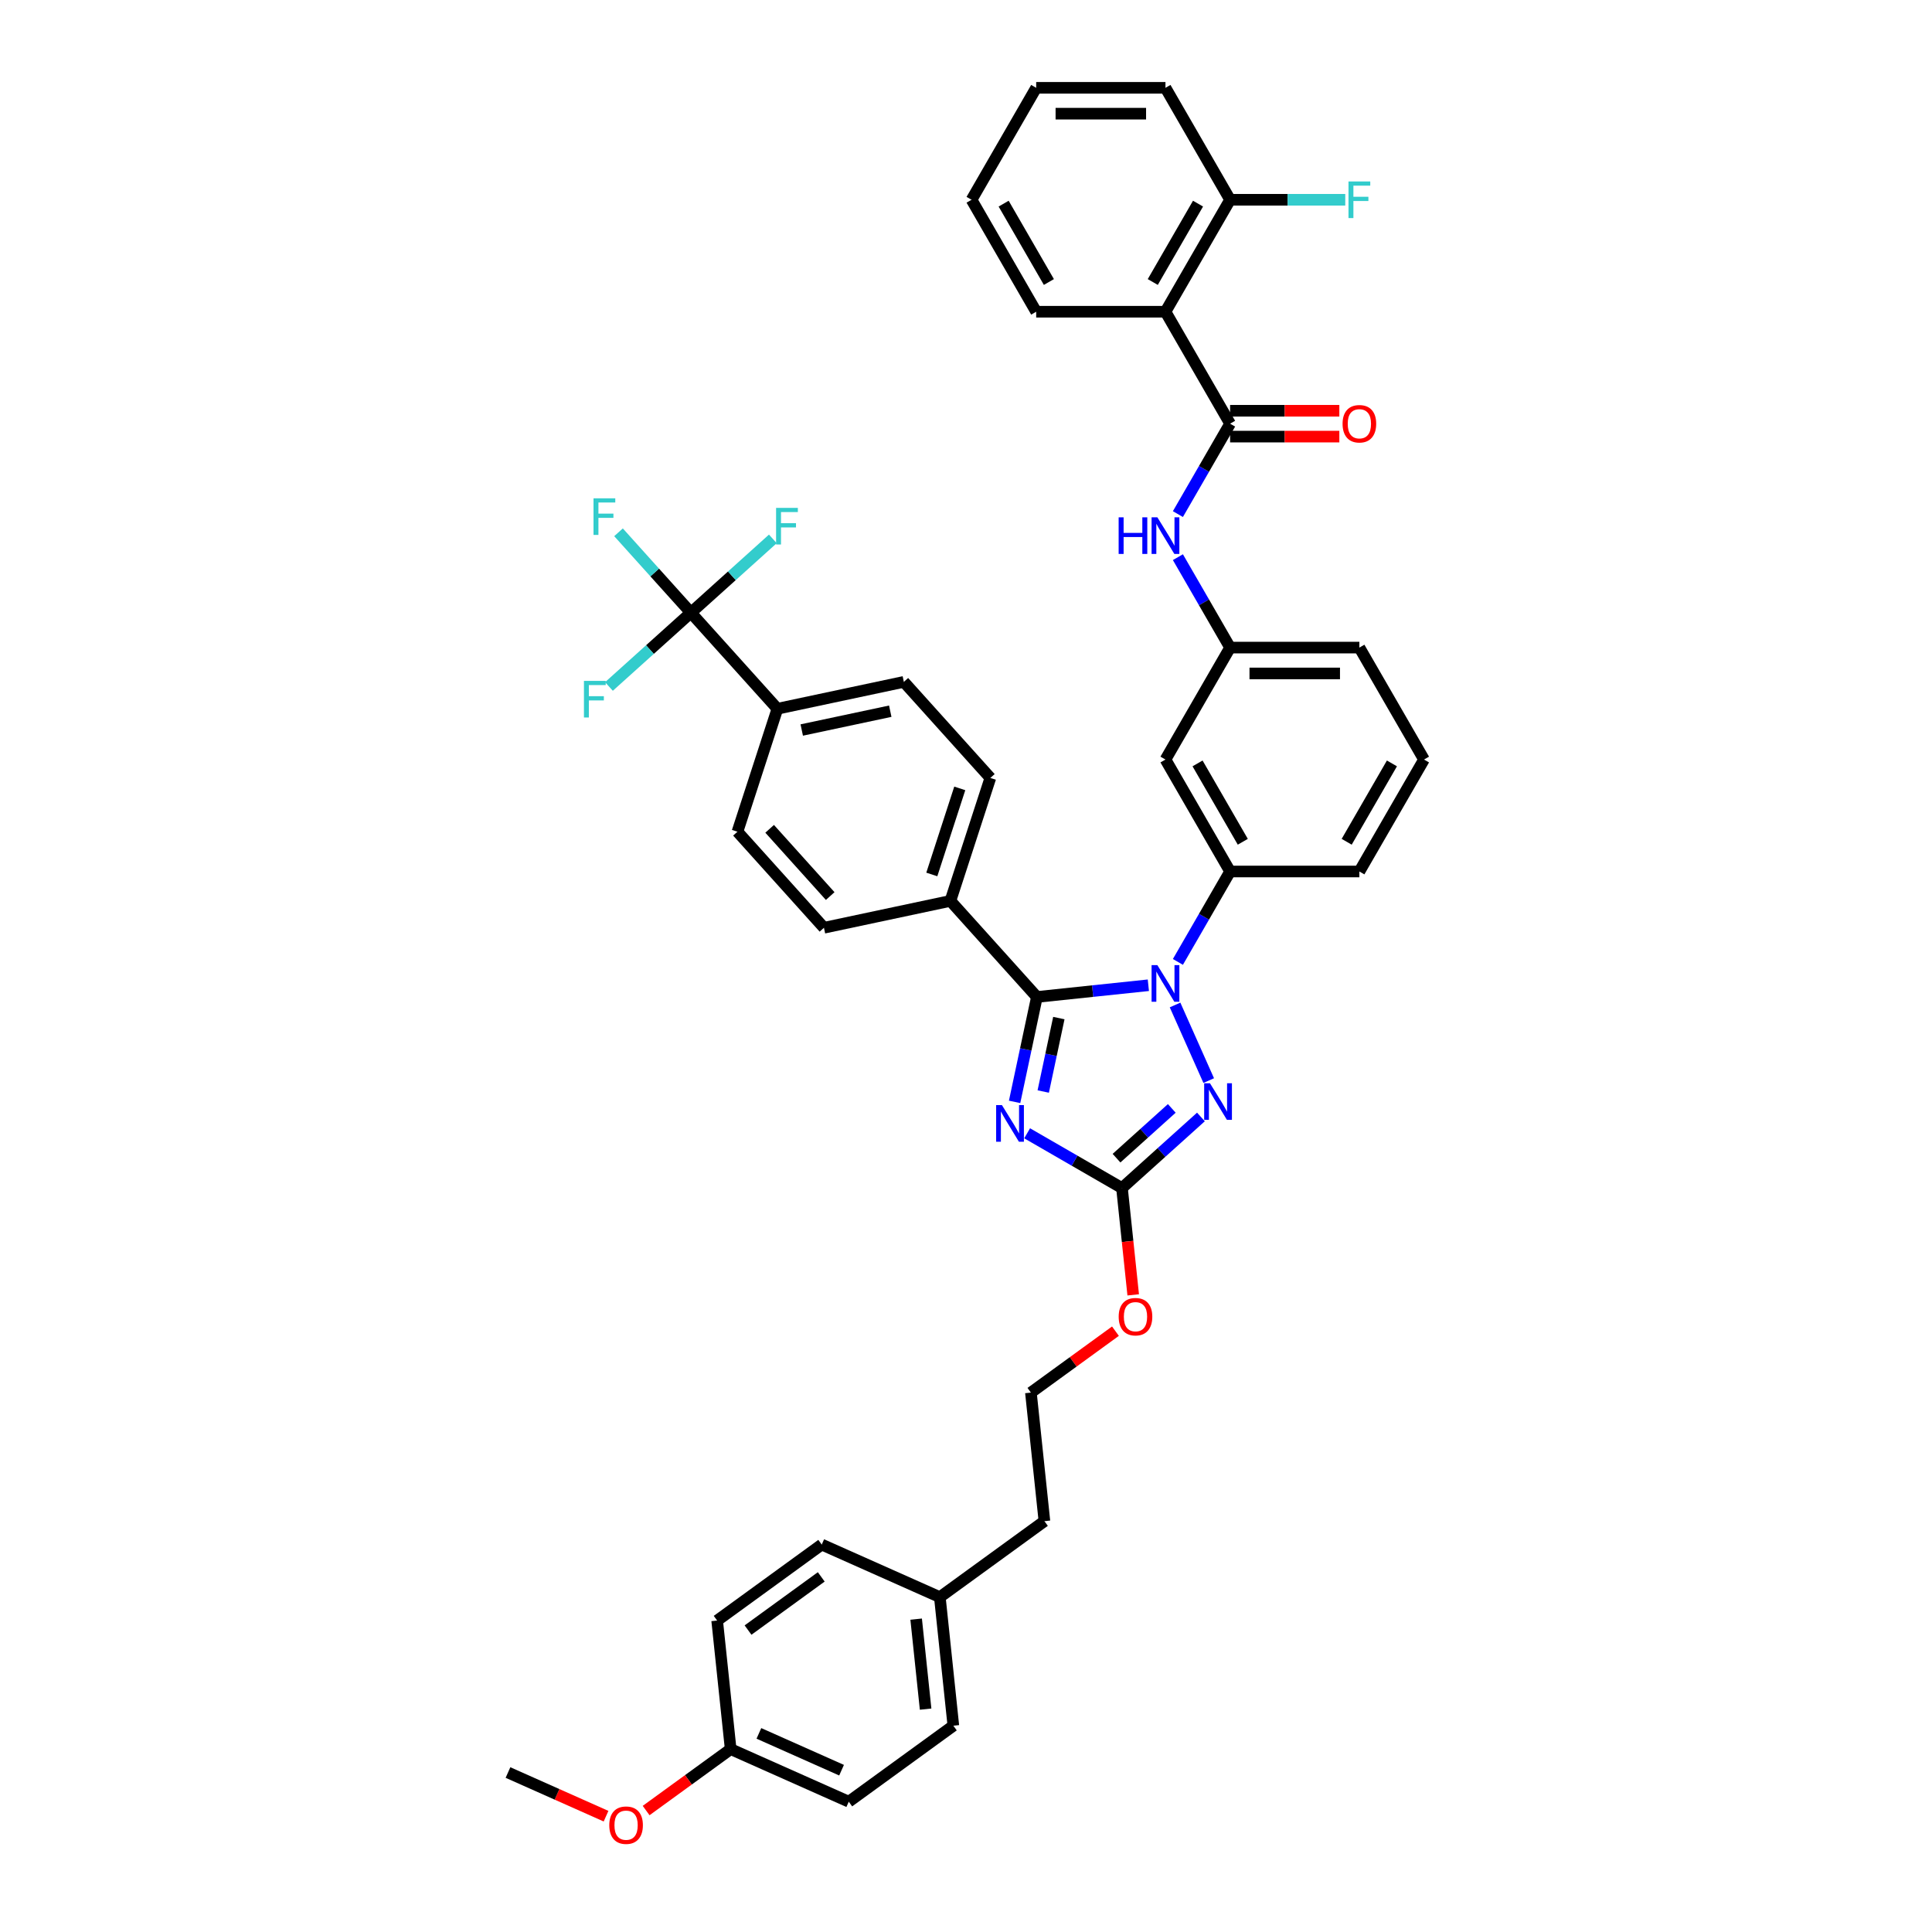 <?xml version='1.0' encoding='iso-8859-1'?>
<svg version='1.1' baseProfile='full'
              xmlns='http://www.w3.org/2000/svg'
                      xmlns:rdkit='http://www.rdkit.org/xml'
                      xmlns:xlink='http://www.w3.org/1999/xlink'
                  xml:space='preserve'
width='1000px' height='1000px' viewBox='0 0 1000 1000'>
<!-- END OF HEADER -->
<rect style='opacity:1.0;fill:#FFFFFF;stroke:none' width='1000' height='1000' x='0' y='0'> </rect>
<path class='bond-0' d='M 603.244,161.349 L 636.7,103.402' style='fill:none;fill-rule:evenodd;stroke:#000000;stroke-width:6px;stroke-linecap:butt;stroke-linejoin:miter;stroke-opacity:1' />
<path class='bond-0' d='M 596.673,145.966 L 620.092,105.403' style='fill:none;fill-rule:evenodd;stroke:#000000;stroke-width:6px;stroke-linecap:butt;stroke-linejoin:miter;stroke-opacity:1' />
<path class='bond-1' d='M 603.244,161.349 L 536.332,161.349' style='fill:none;fill-rule:evenodd;stroke:#000000;stroke-width:6px;stroke-linecap:butt;stroke-linejoin:miter;stroke-opacity:1' />
<path class='bond-2' d='M 603.244,161.349 L 636.7,219.296' style='fill:none;fill-rule:evenodd;stroke:#000000;stroke-width:6px;stroke-linecap:butt;stroke-linejoin:miter;stroke-opacity:1' />
<path class='bond-3' d='M 609.68,266.096 L 623.19,242.696' style='fill:none;fill-rule:evenodd;stroke:#0000FF;stroke-width:6px;stroke-linecap:butt;stroke-linejoin:miter;stroke-opacity:1' />
<path class='bond-3' d='M 623.19,242.696 L 636.7,219.296' style='fill:none;fill-rule:evenodd;stroke:#000000;stroke-width:6px;stroke-linecap:butt;stroke-linejoin:miter;stroke-opacity:1' />
<path class='bond-4' d='M 609.68,288.391 L 623.19,311.79' style='fill:none;fill-rule:evenodd;stroke:#0000FF;stroke-width:6px;stroke-linecap:butt;stroke-linejoin:miter;stroke-opacity:1' />
<path class='bond-4' d='M 623.19,311.79 L 636.7,335.19' style='fill:none;fill-rule:evenodd;stroke:#000000;stroke-width:6px;stroke-linecap:butt;stroke-linejoin:miter;stroke-opacity:1' />
<path class='bond-5' d='M 636.7,225.987 L 664.97,225.987' style='fill:none;fill-rule:evenodd;stroke:#000000;stroke-width:6px;stroke-linecap:butt;stroke-linejoin:miter;stroke-opacity:1' />
<path class='bond-5' d='M 664.97,225.987 L 693.24,225.987' style='fill:none;fill-rule:evenodd;stroke:#FF0000;stroke-width:6px;stroke-linecap:butt;stroke-linejoin:miter;stroke-opacity:1' />
<path class='bond-5' d='M 636.7,212.605 L 664.97,212.605' style='fill:none;fill-rule:evenodd;stroke:#000000;stroke-width:6px;stroke-linecap:butt;stroke-linejoin:miter;stroke-opacity:1' />
<path class='bond-5' d='M 664.97,212.605 L 693.24,212.605' style='fill:none;fill-rule:evenodd;stroke:#FF0000;stroke-width:6px;stroke-linecap:butt;stroke-linejoin:miter;stroke-opacity:1' />
<path class='bond-6' d='M 636.7,103.402 L 666.502,103.402' style='fill:none;fill-rule:evenodd;stroke:#000000;stroke-width:6px;stroke-linecap:butt;stroke-linejoin:miter;stroke-opacity:1' />
<path class='bond-6' d='M 666.502,103.402 L 696.305,103.402' style='fill:none;fill-rule:evenodd;stroke:#33CCCC;stroke-width:6px;stroke-linecap:butt;stroke-linejoin:miter;stroke-opacity:1' />
<path class='bond-7' d='M 636.7,103.402 L 603.244,45.455' style='fill:none;fill-rule:evenodd;stroke:#000000;stroke-width:6px;stroke-linecap:butt;stroke-linejoin:miter;stroke-opacity:1' />
<path class='bond-8' d='M 608.207,520.179 L 625.632,559.316' style='fill:none;fill-rule:evenodd;stroke:#0000FF;stroke-width:6px;stroke-linecap:butt;stroke-linejoin:miter;stroke-opacity:1' />
<path class='bond-9' d='M 594.385,509.963 L 565.542,512.994' style='fill:none;fill-rule:evenodd;stroke:#0000FF;stroke-width:6px;stroke-linecap:butt;stroke-linejoin:miter;stroke-opacity:1' />
<path class='bond-9' d='M 565.542,512.994 L 536.699,516.026' style='fill:none;fill-rule:evenodd;stroke:#000000;stroke-width:6px;stroke-linecap:butt;stroke-linejoin:miter;stroke-opacity:1' />
<path class='bond-10' d='M 609.68,497.884 L 623.19,474.484' style='fill:none;fill-rule:evenodd;stroke:#0000FF;stroke-width:6px;stroke-linecap:butt;stroke-linejoin:miter;stroke-opacity:1' />
<path class='bond-10' d='M 623.19,474.484 L 636.7,451.084' style='fill:none;fill-rule:evenodd;stroke:#000000;stroke-width:6px;stroke-linecap:butt;stroke-linejoin:miter;stroke-opacity:1' />
<path class='bond-11' d='M 621.6,578.135 L 601.167,596.533' style='fill:none;fill-rule:evenodd;stroke:#0000FF;stroke-width:6px;stroke-linecap:butt;stroke-linejoin:miter;stroke-opacity:1' />
<path class='bond-11' d='M 601.167,596.533 L 580.734,614.931' style='fill:none;fill-rule:evenodd;stroke:#000000;stroke-width:6px;stroke-linecap:butt;stroke-linejoin:miter;stroke-opacity:1' />
<path class='bond-11' d='M 606.516,573.71 L 592.213,586.588' style='fill:none;fill-rule:evenodd;stroke:#0000FF;stroke-width:6px;stroke-linecap:butt;stroke-linejoin:miter;stroke-opacity:1' />
<path class='bond-11' d='M 592.213,586.588 L 577.91,599.467' style='fill:none;fill-rule:evenodd;stroke:#000000;stroke-width:6px;stroke-linecap:butt;stroke-linejoin:miter;stroke-opacity:1' />
<path class='bond-12' d='M 580.734,614.931 L 556.19,600.761' style='fill:none;fill-rule:evenodd;stroke:#000000;stroke-width:6px;stroke-linecap:butt;stroke-linejoin:miter;stroke-opacity:1' />
<path class='bond-12' d='M 556.19,600.761 L 531.646,586.59' style='fill:none;fill-rule:evenodd;stroke:#0000FF;stroke-width:6px;stroke-linecap:butt;stroke-linejoin:miter;stroke-opacity:1' />
<path class='bond-13' d='M 580.734,614.931 L 583.64,642.576' style='fill:none;fill-rule:evenodd;stroke:#000000;stroke-width:6px;stroke-linecap:butt;stroke-linejoin:miter;stroke-opacity:1' />
<path class='bond-13' d='M 583.64,642.576 L 586.546,670.222' style='fill:none;fill-rule:evenodd;stroke:#FF0000;stroke-width:6px;stroke-linecap:butt;stroke-linejoin:miter;stroke-opacity:1' />
<path class='bond-14' d='M 525.157,570.328 L 530.928,543.177' style='fill:none;fill-rule:evenodd;stroke:#0000FF;stroke-width:6px;stroke-linecap:butt;stroke-linejoin:miter;stroke-opacity:1' />
<path class='bond-14' d='M 530.928,543.177 L 536.699,516.026' style='fill:none;fill-rule:evenodd;stroke:#000000;stroke-width:6px;stroke-linecap:butt;stroke-linejoin:miter;stroke-opacity:1' />
<path class='bond-14' d='M 539.978,564.965 L 544.018,545.959' style='fill:none;fill-rule:evenodd;stroke:#0000FF;stroke-width:6px;stroke-linecap:butt;stroke-linejoin:miter;stroke-opacity:1' />
<path class='bond-14' d='M 544.018,545.959 L 548.057,526.953' style='fill:none;fill-rule:evenodd;stroke:#000000;stroke-width:6px;stroke-linecap:butt;stroke-linejoin:miter;stroke-opacity:1' />
<path class='bond-15' d='M 536.699,516.026 L 491.926,466.301' style='fill:none;fill-rule:evenodd;stroke:#000000;stroke-width:6px;stroke-linecap:butt;stroke-linejoin:miter;stroke-opacity:1' />
<path class='bond-16' d='M 737.067,393.137 L 703.611,451.084' style='fill:none;fill-rule:evenodd;stroke:#000000;stroke-width:6px;stroke-linecap:butt;stroke-linejoin:miter;stroke-opacity:1' />
<path class='bond-16' d='M 720.459,395.138 L 697.04,435.701' style='fill:none;fill-rule:evenodd;stroke:#000000;stroke-width:6px;stroke-linecap:butt;stroke-linejoin:miter;stroke-opacity:1' />
<path class='bond-17' d='M 737.067,393.137 L 703.611,335.19' style='fill:none;fill-rule:evenodd;stroke:#000000;stroke-width:6px;stroke-linecap:butt;stroke-linejoin:miter;stroke-opacity:1' />
<path class='bond-18' d='M 577.357,689.011 L 555.477,704.908' style='fill:none;fill-rule:evenodd;stroke:#FF0000;stroke-width:6px;stroke-linecap:butt;stroke-linejoin:miter;stroke-opacity:1' />
<path class='bond-18' d='M 555.477,704.908 L 533.596,720.806' style='fill:none;fill-rule:evenodd;stroke:#000000;stroke-width:6px;stroke-linecap:butt;stroke-linejoin:miter;stroke-opacity:1' />
<path class='bond-19' d='M 703.611,451.084 L 636.7,451.084' style='fill:none;fill-rule:evenodd;stroke:#000000;stroke-width:6px;stroke-linecap:butt;stroke-linejoin:miter;stroke-opacity:1' />
<path class='bond-20' d='M 703.611,335.19 L 636.7,335.19' style='fill:none;fill-rule:evenodd;stroke:#000000;stroke-width:6px;stroke-linecap:butt;stroke-linejoin:miter;stroke-opacity:1' />
<path class='bond-20' d='M 693.575,348.573 L 646.737,348.573' style='fill:none;fill-rule:evenodd;stroke:#000000;stroke-width:6px;stroke-linecap:butt;stroke-linejoin:miter;stroke-opacity:1' />
<path class='bond-21' d='M 439.319,932.555 L 378.192,905.34' style='fill:none;fill-rule:evenodd;stroke:#000000;stroke-width:6px;stroke-linecap:butt;stroke-linejoin:miter;stroke-opacity:1' />
<path class='bond-21' d='M 435.593,916.247 L 392.804,897.197' style='fill:none;fill-rule:evenodd;stroke:#000000;stroke-width:6px;stroke-linecap:butt;stroke-linejoin:miter;stroke-opacity:1' />
<path class='bond-22' d='M 439.319,932.555 L 493.452,893.225' style='fill:none;fill-rule:evenodd;stroke:#000000;stroke-width:6px;stroke-linecap:butt;stroke-linejoin:miter;stroke-opacity:1' />
<path class='bond-23' d='M 378.192,905.34 L 371.198,838.795' style='fill:none;fill-rule:evenodd;stroke:#000000;stroke-width:6px;stroke-linecap:butt;stroke-linejoin:miter;stroke-opacity:1' />
<path class='bond-24' d='M 378.192,905.34 L 356.312,921.237' style='fill:none;fill-rule:evenodd;stroke:#000000;stroke-width:6px;stroke-linecap:butt;stroke-linejoin:miter;stroke-opacity:1' />
<path class='bond-24' d='M 356.312,921.237 L 334.431,937.134' style='fill:none;fill-rule:evenodd;stroke:#FF0000;stroke-width:6px;stroke-linecap:butt;stroke-linejoin:miter;stroke-opacity:1' />
<path class='bond-25' d='M 357.609,317.126 L 402.381,366.851' style='fill:none;fill-rule:evenodd;stroke:#000000;stroke-width:6px;stroke-linecap:butt;stroke-linejoin:miter;stroke-opacity:1' />
<path class='bond-26' d='M 357.609,317.126 L 338.876,296.321' style='fill:none;fill-rule:evenodd;stroke:#000000;stroke-width:6px;stroke-linecap:butt;stroke-linejoin:miter;stroke-opacity:1' />
<path class='bond-26' d='M 338.876,296.321 L 320.143,275.516' style='fill:none;fill-rule:evenodd;stroke:#33CCCC;stroke-width:6px;stroke-linecap:butt;stroke-linejoin:miter;stroke-opacity:1' />
<path class='bond-27' d='M 357.609,317.126 L 378.818,298.029' style='fill:none;fill-rule:evenodd;stroke:#000000;stroke-width:6px;stroke-linecap:butt;stroke-linejoin:miter;stroke-opacity:1' />
<path class='bond-27' d='M 378.818,298.029 L 400.027,278.932' style='fill:none;fill-rule:evenodd;stroke:#33CCCC;stroke-width:6px;stroke-linecap:butt;stroke-linejoin:miter;stroke-opacity:1' />
<path class='bond-28' d='M 357.609,317.126 L 336.399,336.223' style='fill:none;fill-rule:evenodd;stroke:#000000;stroke-width:6px;stroke-linecap:butt;stroke-linejoin:miter;stroke-opacity:1' />
<path class='bond-28' d='M 336.399,336.223 L 315.19,355.319' style='fill:none;fill-rule:evenodd;stroke:#33CCCC;stroke-width:6px;stroke-linecap:butt;stroke-linejoin:miter;stroke-opacity:1' />
<path class='bond-29' d='M 402.381,366.851 L 467.831,352.939' style='fill:none;fill-rule:evenodd;stroke:#000000;stroke-width:6px;stroke-linecap:butt;stroke-linejoin:miter;stroke-opacity:1' />
<path class='bond-29' d='M 414.981,377.854 L 460.795,368.116' style='fill:none;fill-rule:evenodd;stroke:#000000;stroke-width:6px;stroke-linecap:butt;stroke-linejoin:miter;stroke-opacity:1' />
<path class='bond-30' d='M 402.381,366.851 L 381.704,430.487' style='fill:none;fill-rule:evenodd;stroke:#000000;stroke-width:6px;stroke-linecap:butt;stroke-linejoin:miter;stroke-opacity:1' />
<path class='bond-31' d='M 491.926,466.301 L 426.477,480.212' style='fill:none;fill-rule:evenodd;stroke:#000000;stroke-width:6px;stroke-linecap:butt;stroke-linejoin:miter;stroke-opacity:1' />
<path class='bond-32' d='M 491.926,466.301 L 512.603,402.664' style='fill:none;fill-rule:evenodd;stroke:#000000;stroke-width:6px;stroke-linecap:butt;stroke-linejoin:miter;stroke-opacity:1' />
<path class='bond-32' d='M 482.301,452.62 L 496.774,408.074' style='fill:none;fill-rule:evenodd;stroke:#000000;stroke-width:6px;stroke-linecap:butt;stroke-linejoin:miter;stroke-opacity:1' />
<path class='bond-33' d='M 467.831,352.939 L 512.603,402.664' style='fill:none;fill-rule:evenodd;stroke:#000000;stroke-width:6px;stroke-linecap:butt;stroke-linejoin:miter;stroke-opacity:1' />
<path class='bond-34' d='M 381.704,430.487 L 426.477,480.212' style='fill:none;fill-rule:evenodd;stroke:#000000;stroke-width:6px;stroke-linecap:butt;stroke-linejoin:miter;stroke-opacity:1' />
<path class='bond-34' d='M 398.365,428.992 L 429.706,463.799' style='fill:none;fill-rule:evenodd;stroke:#000000;stroke-width:6px;stroke-linecap:butt;stroke-linejoin:miter;stroke-opacity:1' />
<path class='bond-35' d='M 371.198,838.795 L 425.331,799.465' style='fill:none;fill-rule:evenodd;stroke:#000000;stroke-width:6px;stroke-linecap:butt;stroke-linejoin:miter;stroke-opacity:1' />
<path class='bond-35' d='M 387.184,843.722 L 425.077,816.191' style='fill:none;fill-rule:evenodd;stroke:#000000;stroke-width:6px;stroke-linecap:butt;stroke-linejoin:miter;stroke-opacity:1' />
<path class='bond-36' d='M 425.331,799.465 L 486.457,826.68' style='fill:none;fill-rule:evenodd;stroke:#000000;stroke-width:6px;stroke-linecap:butt;stroke-linejoin:miter;stroke-opacity:1' />
<path class='bond-37' d='M 486.457,826.68 L 493.452,893.225' style='fill:none;fill-rule:evenodd;stroke:#000000;stroke-width:6px;stroke-linecap:butt;stroke-linejoin:miter;stroke-opacity:1' />
<path class='bond-37' d='M 474.198,838.061 L 479.093,884.642' style='fill:none;fill-rule:evenodd;stroke:#000000;stroke-width:6px;stroke-linecap:butt;stroke-linejoin:miter;stroke-opacity:1' />
<path class='bond-38' d='M 486.457,826.68 L 540.59,787.351' style='fill:none;fill-rule:evenodd;stroke:#000000;stroke-width:6px;stroke-linecap:butt;stroke-linejoin:miter;stroke-opacity:1' />
<path class='bond-39' d='M 540.59,787.351 L 533.596,720.806' style='fill:none;fill-rule:evenodd;stroke:#000000;stroke-width:6px;stroke-linecap:butt;stroke-linejoin:miter;stroke-opacity:1' />
<path class='bond-40' d='M 313.688,940.052 L 288.311,928.753' style='fill:none;fill-rule:evenodd;stroke:#FF0000;stroke-width:6px;stroke-linecap:butt;stroke-linejoin:miter;stroke-opacity:1' />
<path class='bond-40' d='M 288.311,928.753 L 262.933,917.454' style='fill:none;fill-rule:evenodd;stroke:#000000;stroke-width:6px;stroke-linecap:butt;stroke-linejoin:miter;stroke-opacity:1' />
<path class='bond-41' d='M 603.244,393.137 L 636.7,335.19' style='fill:none;fill-rule:evenodd;stroke:#000000;stroke-width:6px;stroke-linecap:butt;stroke-linejoin:miter;stroke-opacity:1' />
<path class='bond-42' d='M 603.244,393.137 L 636.7,451.084' style='fill:none;fill-rule:evenodd;stroke:#000000;stroke-width:6px;stroke-linecap:butt;stroke-linejoin:miter;stroke-opacity:1' />
<path class='bond-42' d='M 619.852,395.138 L 643.271,435.701' style='fill:none;fill-rule:evenodd;stroke:#000000;stroke-width:6px;stroke-linecap:butt;stroke-linejoin:miter;stroke-opacity:1' />
<path class='bond-43' d='M 536.332,161.349 L 502.877,103.402' style='fill:none;fill-rule:evenodd;stroke:#000000;stroke-width:6px;stroke-linecap:butt;stroke-linejoin:miter;stroke-opacity:1' />
<path class='bond-43' d='M 542.903,145.966 L 519.484,105.403' style='fill:none;fill-rule:evenodd;stroke:#000000;stroke-width:6px;stroke-linecap:butt;stroke-linejoin:miter;stroke-opacity:1' />
<path class='bond-44' d='M 603.244,45.455 L 536.332,45.455' style='fill:none;fill-rule:evenodd;stroke:#000000;stroke-width:6px;stroke-linecap:butt;stroke-linejoin:miter;stroke-opacity:1' />
<path class='bond-44' d='M 593.207,58.837 L 546.369,58.837' style='fill:none;fill-rule:evenodd;stroke:#000000;stroke-width:6px;stroke-linecap:butt;stroke-linejoin:miter;stroke-opacity:1' />
<path class='bond-45' d='M 502.877,103.402 L 536.332,45.455' style='fill:none;fill-rule:evenodd;stroke:#000000;stroke-width:6px;stroke-linecap:butt;stroke-linejoin:miter;stroke-opacity:1' />
<path  class='atom-1' d='M 579.009 267.768
L 581.578 267.768
L 581.578 275.825
L 591.267 275.825
L 591.267 267.768
L 593.836 267.768
L 593.836 286.718
L 591.267 286.718
L 591.267 277.966
L 581.578 277.966
L 581.578 286.718
L 579.009 286.718
L 579.009 267.768
' fill='#0000FF'/>
<path  class='atom-1' d='M 599.055 267.768
L 605.265 277.805
Q 605.88 278.795, 606.871 280.589
Q 607.861 282.382, 607.914 282.489
L 607.914 267.768
L 610.43 267.768
L 610.43 286.718
L 607.834 286.718
L 601.17 275.744
Q 600.394 274.46, 599.564 272.988
Q 598.761 271.515, 598.52 271.06
L 598.52 286.718
L 596.058 286.718
L 596.058 267.768
L 599.055 267.768
' fill='#0000FF'/>
<path  class='atom-3' d='M 694.913 219.349
Q 694.913 214.799, 697.161 212.257
Q 699.409 209.714, 703.611 209.714
Q 707.813 209.714, 710.062 212.257
Q 712.31 214.799, 712.31 219.349
Q 712.31 223.953, 710.035 226.576
Q 707.76 229.172, 703.611 229.172
Q 699.436 229.172, 697.161 226.576
Q 694.913 223.98, 694.913 219.349
M 703.611 227.031
Q 706.502 227.031, 708.054 225.104
Q 709.633 223.15, 709.633 219.349
Q 709.633 215.629, 708.054 213.756
Q 706.502 211.855, 703.611 211.855
Q 700.721 211.855, 699.142 213.729
Q 697.589 215.602, 697.589 219.349
Q 697.589 223.177, 699.142 225.104
Q 700.721 227.031, 703.611 227.031
' fill='#FF0000'/>
<path  class='atom-5' d='M 599.055 499.557
L 605.265 509.594
Q 605.88 510.584, 606.871 512.377
Q 607.861 514.17, 607.914 514.278
L 607.914 499.557
L 610.43 499.557
L 610.43 518.506
L 607.834 518.506
L 601.17 507.533
Q 600.394 506.248, 599.564 504.776
Q 598.761 503.304, 598.52 502.849
L 598.52 518.506
L 596.058 518.506
L 596.058 499.557
L 599.055 499.557
' fill='#0000FF'/>
<path  class='atom-6' d='M 626.271 560.684
L 632.48 570.72
Q 633.096 571.711, 634.086 573.504
Q 635.076 575.297, 635.13 575.404
L 635.13 560.684
L 637.646 560.684
L 637.646 579.633
L 635.05 579.633
L 628.385 568.66
Q 627.609 567.375, 626.779 565.903
Q 625.976 564.431, 625.735 563.976
L 625.735 579.633
L 623.273 579.633
L 623.273 560.684
L 626.271 560.684
' fill='#0000FF'/>
<path  class='atom-8' d='M 518.599 572.001
L 524.808 582.037
Q 525.424 583.028, 526.414 584.821
Q 527.404 586.614, 527.458 586.721
L 527.458 572.001
L 529.974 572.001
L 529.974 590.95
L 527.377 590.95
L 520.713 579.976
Q 519.937 578.692, 519.107 577.22
Q 518.304 575.748, 518.063 575.293
L 518.063 590.95
L 515.601 590.95
L 515.601 572.001
L 518.599 572.001
' fill='#0000FF'/>
<path  class='atom-11' d='M 579.03 681.53
Q 579.03 676.98, 581.278 674.437
Q 583.526 671.894, 587.729 671.894
Q 591.931 671.894, 594.179 674.437
Q 596.427 676.98, 596.427 681.53
Q 596.427 686.133, 594.152 688.756
Q 591.877 691.352, 587.729 691.352
Q 583.553 691.352, 581.278 688.756
Q 579.03 686.16, 579.03 681.53
M 587.729 689.211
Q 590.619 689.211, 592.171 687.284
Q 593.751 685.33, 593.751 681.53
Q 593.751 677.809, 592.171 675.936
Q 590.619 674.035, 587.729 674.035
Q 584.838 674.035, 583.259 675.909
Q 581.706 677.783, 581.706 681.53
Q 581.706 685.357, 583.259 687.284
Q 584.838 689.211, 587.729 689.211
' fill='#FF0000'/>
<path  class='atom-23' d='M 307.202 257.926
L 318.47 257.926
L 318.47 260.094
L 309.745 260.094
L 309.745 265.848
L 317.506 265.848
L 317.506 268.043
L 309.745 268.043
L 309.745 276.875
L 307.202 276.875
L 307.202 257.926
' fill='#33CCCC'/>
<path  class='atom-24' d='M 401.7 262.879
L 412.968 262.879
L 412.968 265.046
L 404.242 265.046
L 404.242 270.801
L 412.004 270.801
L 412.004 272.996
L 404.242 272.996
L 404.242 281.828
L 401.7 281.828
L 401.7 262.879
' fill='#33CCCC'/>
<path  class='atom-25' d='M 302.25 352.424
L 313.518 352.424
L 313.518 354.592
L 304.792 354.592
L 304.792 360.346
L 312.554 360.346
L 312.554 362.541
L 304.792 362.541
L 304.792 371.373
L 302.25 371.373
L 302.25 352.424
' fill='#33CCCC'/>
<path  class='atom-32' d='M 315.361 944.723
Q 315.361 940.173, 317.609 937.63
Q 319.858 935.088, 324.06 935.088
Q 328.262 935.088, 330.51 937.63
Q 332.758 940.173, 332.758 944.723
Q 332.758 949.326, 330.483 951.949
Q 328.208 954.545, 324.06 954.545
Q 319.884 954.545, 317.609 951.949
Q 315.361 949.353, 315.361 944.723
M 324.06 952.404
Q 326.95 952.404, 328.503 950.477
Q 330.082 948.523, 330.082 944.723
Q 330.082 941.003, 328.503 939.129
Q 326.95 937.229, 324.06 937.229
Q 321.169 937.229, 319.59 939.102
Q 318.038 940.976, 318.038 944.723
Q 318.038 948.55, 319.59 950.477
Q 321.169 952.404, 324.06 952.404
' fill='#FF0000'/>
<path  class='atom-37' d='M 697.977 93.927
L 709.245 93.927
L 709.245 96.095
L 700.52 96.095
L 700.52 101.849
L 708.282 101.849
L 708.282 104.044
L 700.52 104.044
L 700.52 112.876
L 697.977 112.876
L 697.977 93.927
' fill='#33CCCC'/>
</svg>
